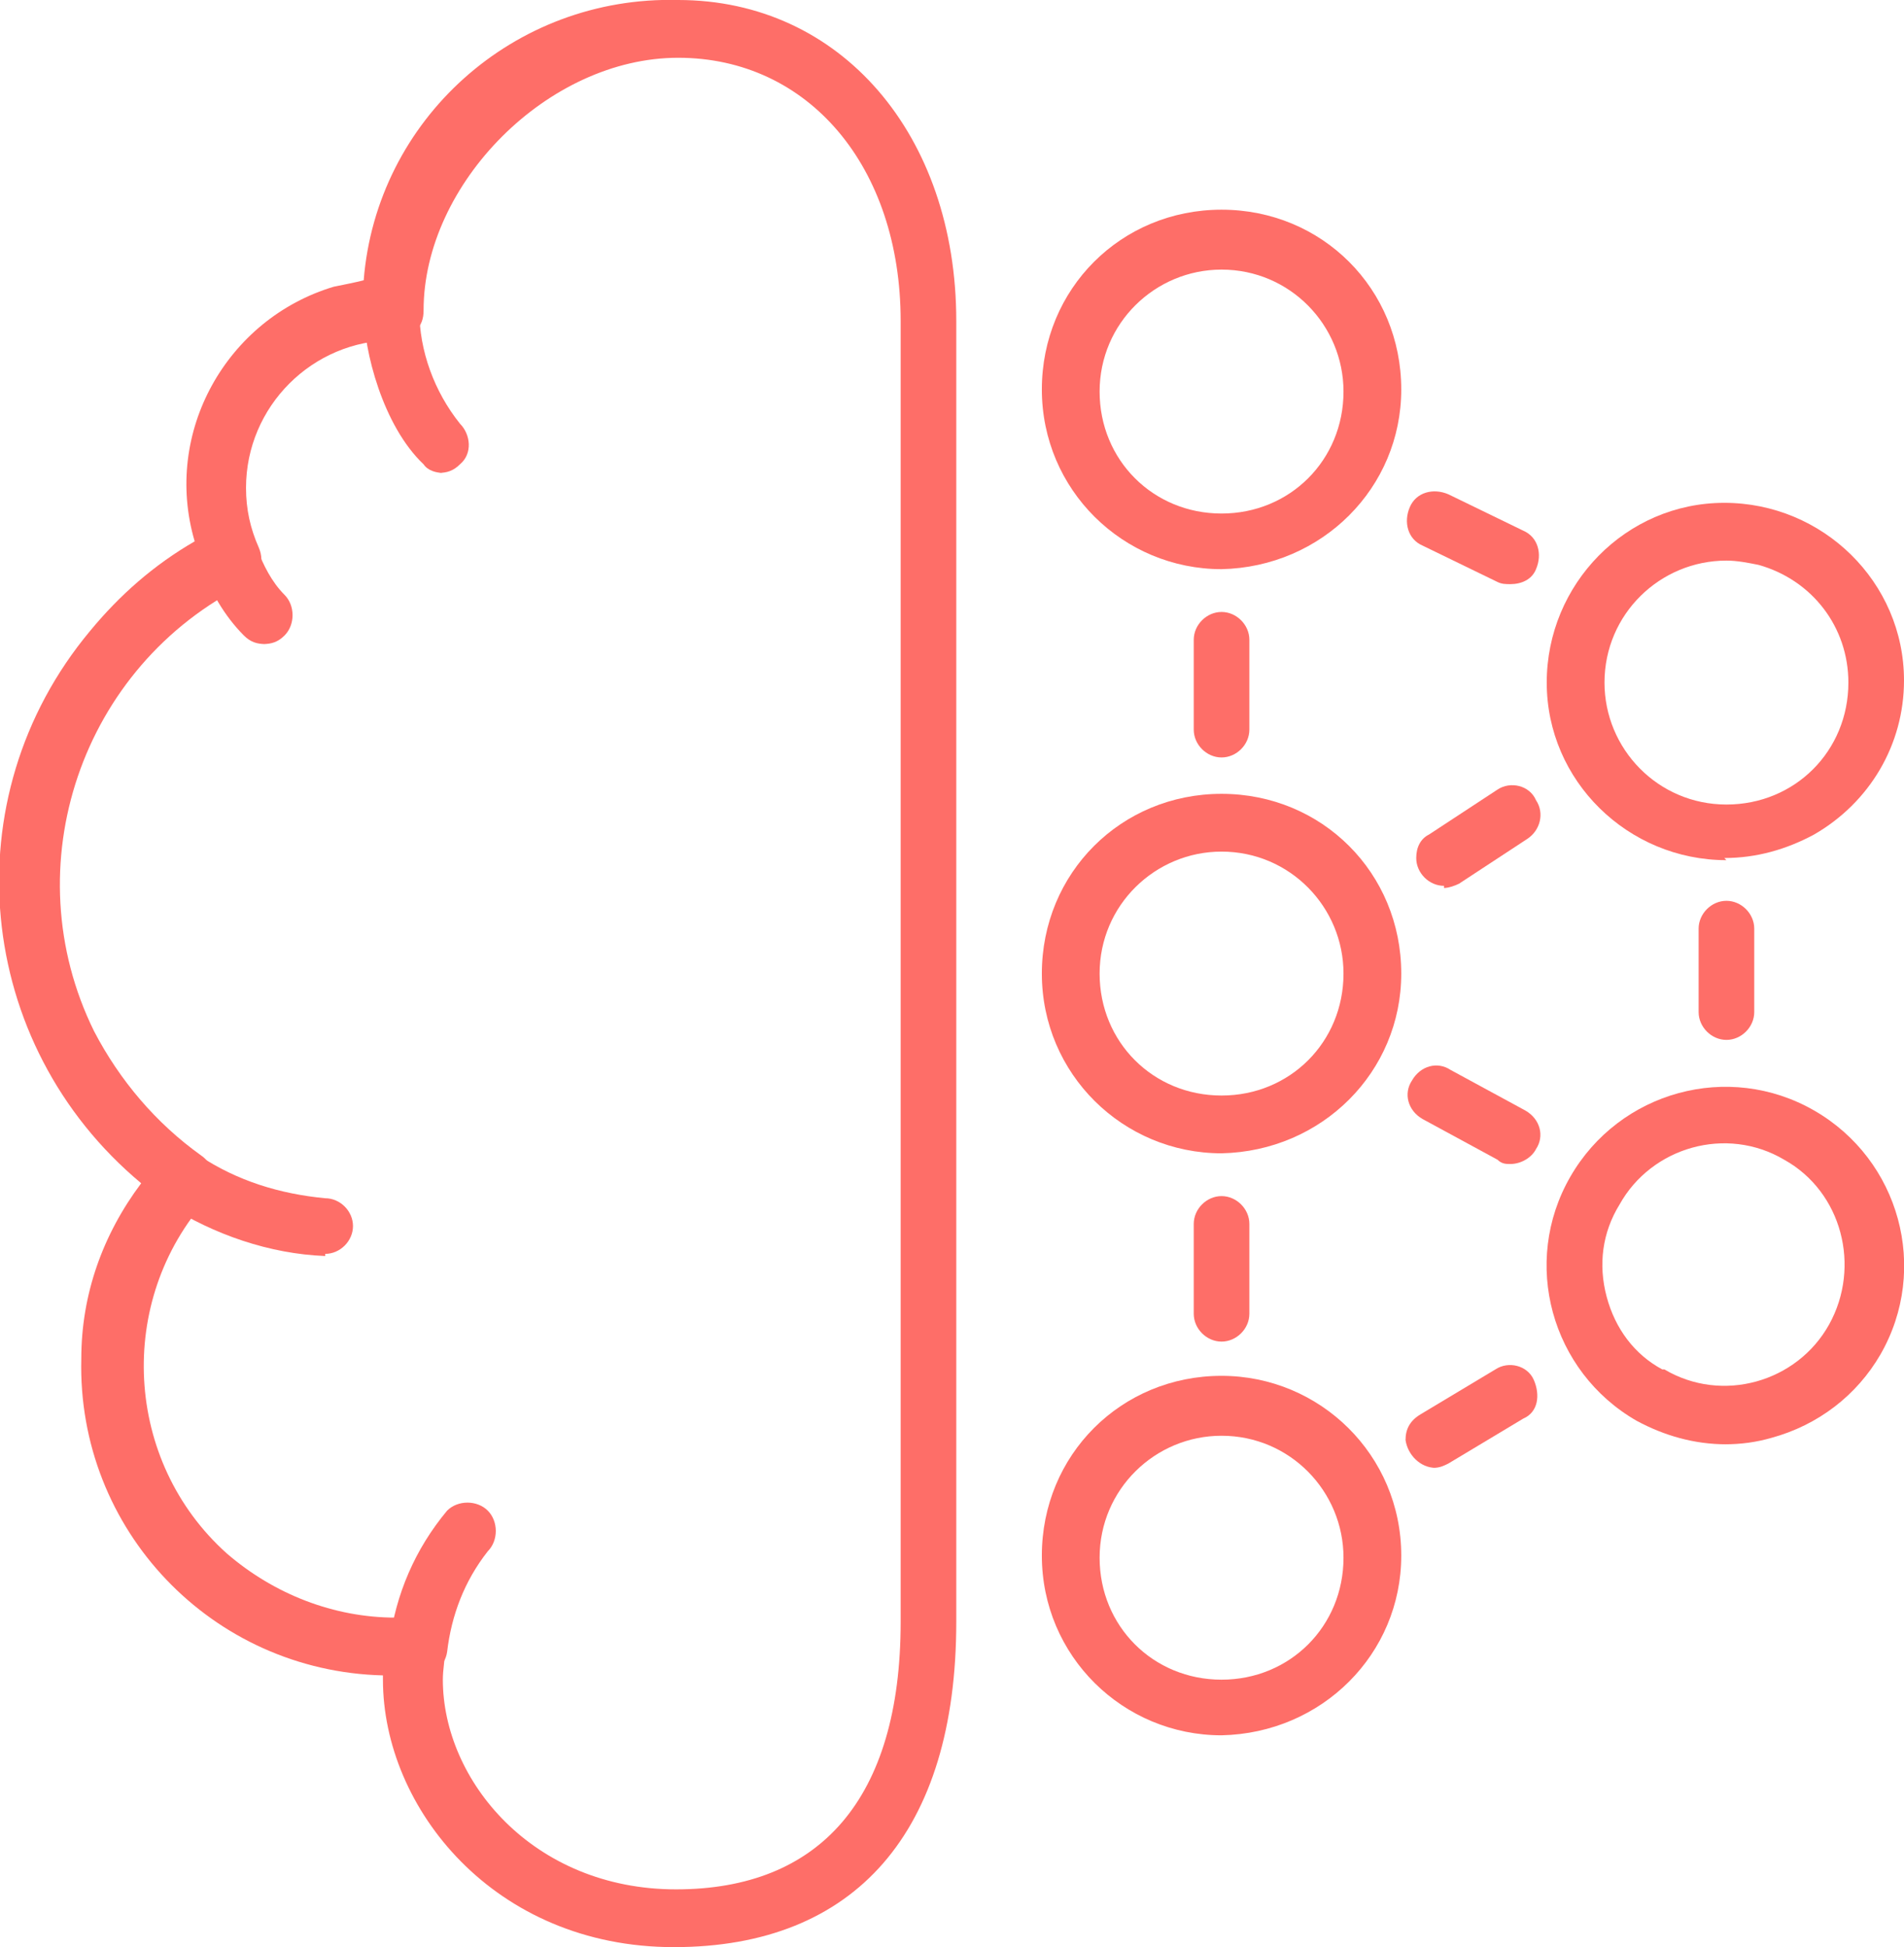 <?xml version="1.0" encoding="UTF-8"?>
<svg xmlns="http://www.w3.org/2000/svg" version="1.1" viewBox="0 0 89 91">
  <defs>
    <style>
      .cls-1 {
        fill: #fe6e68;
      }
    </style>
  </defs>
  <!-- Generator: Adobe Illustrator 28.6.0, SVG Export Plug-In . SVG Version: 1.2.0 Build 709)  -->
  <g>
    <g id="Component_10_1">
      <g id="Group_45">
        <path id="Path_83276" class="cls-1" d="M57.1,53.9c-4.6,0-8.4-3.7-8.4-8.4s3.7-8.4,8.4-8.4,8.4,3.7,8.4,8.4c0,4.6-3.7,8.3-8.4,8.4M57.1,39.8c-3.1,0-5.7,2.5-5.7,5.7s2.5,5.7,5.7,5.7,5.7-2.5,5.7-5.7h0c0-3.1-2.5-5.7-5.7-5.7"/>
        <path id="Path_83277" class="cls-1" d="M57.1,26.6c-4.6,0-8.4-3.7-8.4-8.4s3.7-8.4,8.4-8.4,8.4,3.7,8.4,8.4h0c0,4.6-3.7,8.3-8.4,8.4M57.1,12.6c-3.1,0-5.7,2.5-5.7,5.7s2.5,5.7,5.7,5.7,5.7-2.5,5.7-5.7h0c0-3.1-2.5-5.7-5.7-5.7"/>
        <path id="Path_83278" class="cls-1" d="M80.7,40.2c-4.6,0-8.4-3.7-8.4-8.3,0-4.6,3.7-8.4,8.3-8.4s8.4,3.7,8.4,8.3c0,3-1.6,5.7-4.2,7.2-1.3.7-2.7,1.1-4.2,1.1M80.7,26.2c-3.1,0-5.7,2.5-5.7,5.7,0,3.1,2.5,5.7,5.7,5.7s5.7-2.5,5.7-5.7c0-2.6-1.7-4.8-4.2-5.5-.5-.1-1-.2-1.5-.2"/>
        <path id="Path_83279" class="cls-1" d="M80.7,67.5c-1.5,0-2.9-.4-4.2-1.1h0c-4-2.3-5.4-7.4-3.1-11.4s7.4-5.4,11.4-3.1c4,2.3,5.4,7.4,3.1,11.4-1.1,1.9-2.9,3.3-5.1,3.9-.7.2-1.4.3-2.2.3M77.8,64c2.7,1.6,6.2.6,7.7-2.1s.6-6.2-2.1-7.7c-2.7-1.6-6.2-.6-7.7,2.1-.8,1.3-1,2.8-.6,4.3.4,1.5,1.3,2.7,2.6,3.4Z"/>
        <path id="Path_83280" class="cls-1" d="M57.1,81.1c-4.6,0-8.4-3.7-8.4-8.4s3.7-8.4,8.4-8.4c4.6,0,8.4,3.7,8.4,8.4,0,4.6-3.7,8.3-8.4,8.4M57.1,67.1c-3.1,0-5.7,2.5-5.7,5.7s2.5,5.7,5.7,5.7,5.7-2.5,5.7-5.7h0c0-3.1-2.5-5.7-5.7-5.7"/>
        <path id="Path_83281" class="cls-1" d="M70.6,27.3c-.2,0-.4,0-.6-.1l-3.5-1.7c-.7-.3-.9-1.1-.6-1.8.3-.7,1.1-.9,1.8-.6l3.5,1.7c.7.3.9,1.1.6,1.8-.2.5-.7.7-1.2.7"/>
        <path id="Path_83282" class="cls-1" d="M70.6,54.4c-.2,0-.4,0-.6-.2l-3.5-1.9c-.7-.4-.9-1.2-.5-1.8.4-.7,1.2-.9,1.8-.5h0l3.5,1.9c.7.4.9,1.2.5,1.8-.2.4-.7.7-1.2.7"/>
        <path id="Path_83283" class="cls-1" d="M67.1,68.6c-.7,0-1.3-.6-1.4-1.3,0-.5.2-.9.7-1.2l3.5-2.1c.6-.4,1.5-.2,1.8.5s.2,1.5-.5,1.8h0l-3.5,2.1c-.2.1-.4.2-.7.2"/>
        <path id="Path_83284" class="cls-1" d="M80.7,48.6c-.7,0-1.3-.6-1.3-1.3h0v-3.9c0-.7.6-1.3,1.3-1.3s1.3.6,1.3,1.3v3.9c0,.7-.6,1.3-1.3,1.3h0"/>
        <path id="Path_83285" class="cls-1" d="M67.5,41.4c-.7,0-1.3-.6-1.3-1.3,0-.5.2-.9.6-1.1l3.2-2.1c.6-.4,1.5-.2,1.8.5.4.6.2,1.4-.4,1.8l-3.2,2.1c-.2.1-.5.2-.7.2"/>
        <path id="Path_83286" class="cls-1" d="M57.1,35.4c-.7,0-1.3-.6-1.3-1.3h0v-4.2c0-.7.6-1.3,1.3-1.3s1.3.6,1.3,1.3v4.2c0,.7-.6,1.3-1.3,1.3h0"/>
        <path id="Path_83287" class="cls-1" d="M57.1,62.7c-.7,0-1.3-.6-1.3-1.3h0v-4.2c0-.7.6-1.3,1.3-1.3s1.3.6,1.3,1.3h0v4.2c0,.7-.6,1.3-1.3,1.3h0"/>
        <path id="Path_83288" class="cls-1" d="M31.5,91c-8.4,0-13.6-6.5-13.6-12.5v-.2c-8-.2-14.3-6.8-14.1-14.8,0-3,1-5.8,2.8-8.2-7.8-6.5-8.9-18-2.4-25.8,1.4-1.7,3-3.1,4.9-4.2-1.5-5.1,1.5-10.4,6.5-11.9.5-.1,1-.2,1.4-.3C17.6,5.6,24-.2,31.7,0c7.6,0,13,6.3,13,15v60.8c0,9.8-4.7,15.2-13.2,15.2M19.5,75.6c.7,0,1.3.6,1.3,1.3,0,0,0,.1,0,.2,0,.5-.1.9-.1,1.4,0,4.7,4.2,9.8,10.9,9.8s10.5-4.2,10.5-12.5V15c0-7.2-4.3-12.3-10.4-12.3s-11.9,5.9-11.9,11.8c0,.4-.1.7-.4,1-.3.2-.6.4-1,.4h0c-3.8,0-6.9,3.1-6.9,6.9,0,1,.2,1.9.6,2.8.3.7,0,1.4-.6,1.7-7.7,3.8-10.9,13.2-7.1,20.9,1.2,2.3,2.9,4.3,5,5.8.6.4.8,1.3.3,1.9,0,0,0,0,0,.1-4.3,4.8-3.9,12.3.9,16.6,2.2,1.9,5,3,7.9,3,.3,0,.7,0,1,0,0,0,0,0,.1,0"/>
        <path id="Path_83289" class="cls-1" d="M20.7,22.1c-.3,0-.7-.1-.9-.4-1.9-1.8-2.8-5.3-2.8-7.2s.6-1.3,1.3-1.3,1.3.6,1.3,1.3c0,1.9.7,3.8,1.9,5.3.5.5.6,1.4,0,1.9-.3.3-.6.4-1,.4"/>
        <path id="Path_83290" class="cls-1" d="M15.2,58.7c-2.6-.1-5.2-1-7.4-2.4-.6-.4-.8-1.2-.4-1.9s1.2-.8,1.9-.4c1.8,1.2,3.8,1.8,5.9,2,.7,0,1.3.6,1.3,1.3,0,.7-.6,1.3-1.3,1.3"/>
        <path id="Path_83291" class="cls-1" d="M19.5,78.3c-.7,0-1.3-.6-1.3-1.3,0,0,0-.1,0-.2.3-2.3,1.2-4.4,2.7-6.2.5-.5,1.4-.5,1.9,0,.5.5.5,1.4,0,1.9-1.1,1.4-1.7,3-1.9,4.7-.1.7-.7,1.1-1.3,1.1"/>
        <path id="Path_83292" class="cls-1" d="M12.4,30.1c-.4,0-.7-.1-1-.4-.9-.9-1.6-2.1-2-3.3-.2-.7.2-1.5.9-1.7.7-.2,1.5.2,1.7.9.3.8.7,1.6,1.3,2.2.5.5.5,1.4,0,1.9-.3.3-.6.4-1,.4"/>
      </g>
    </g>
  </g>
</svg>
